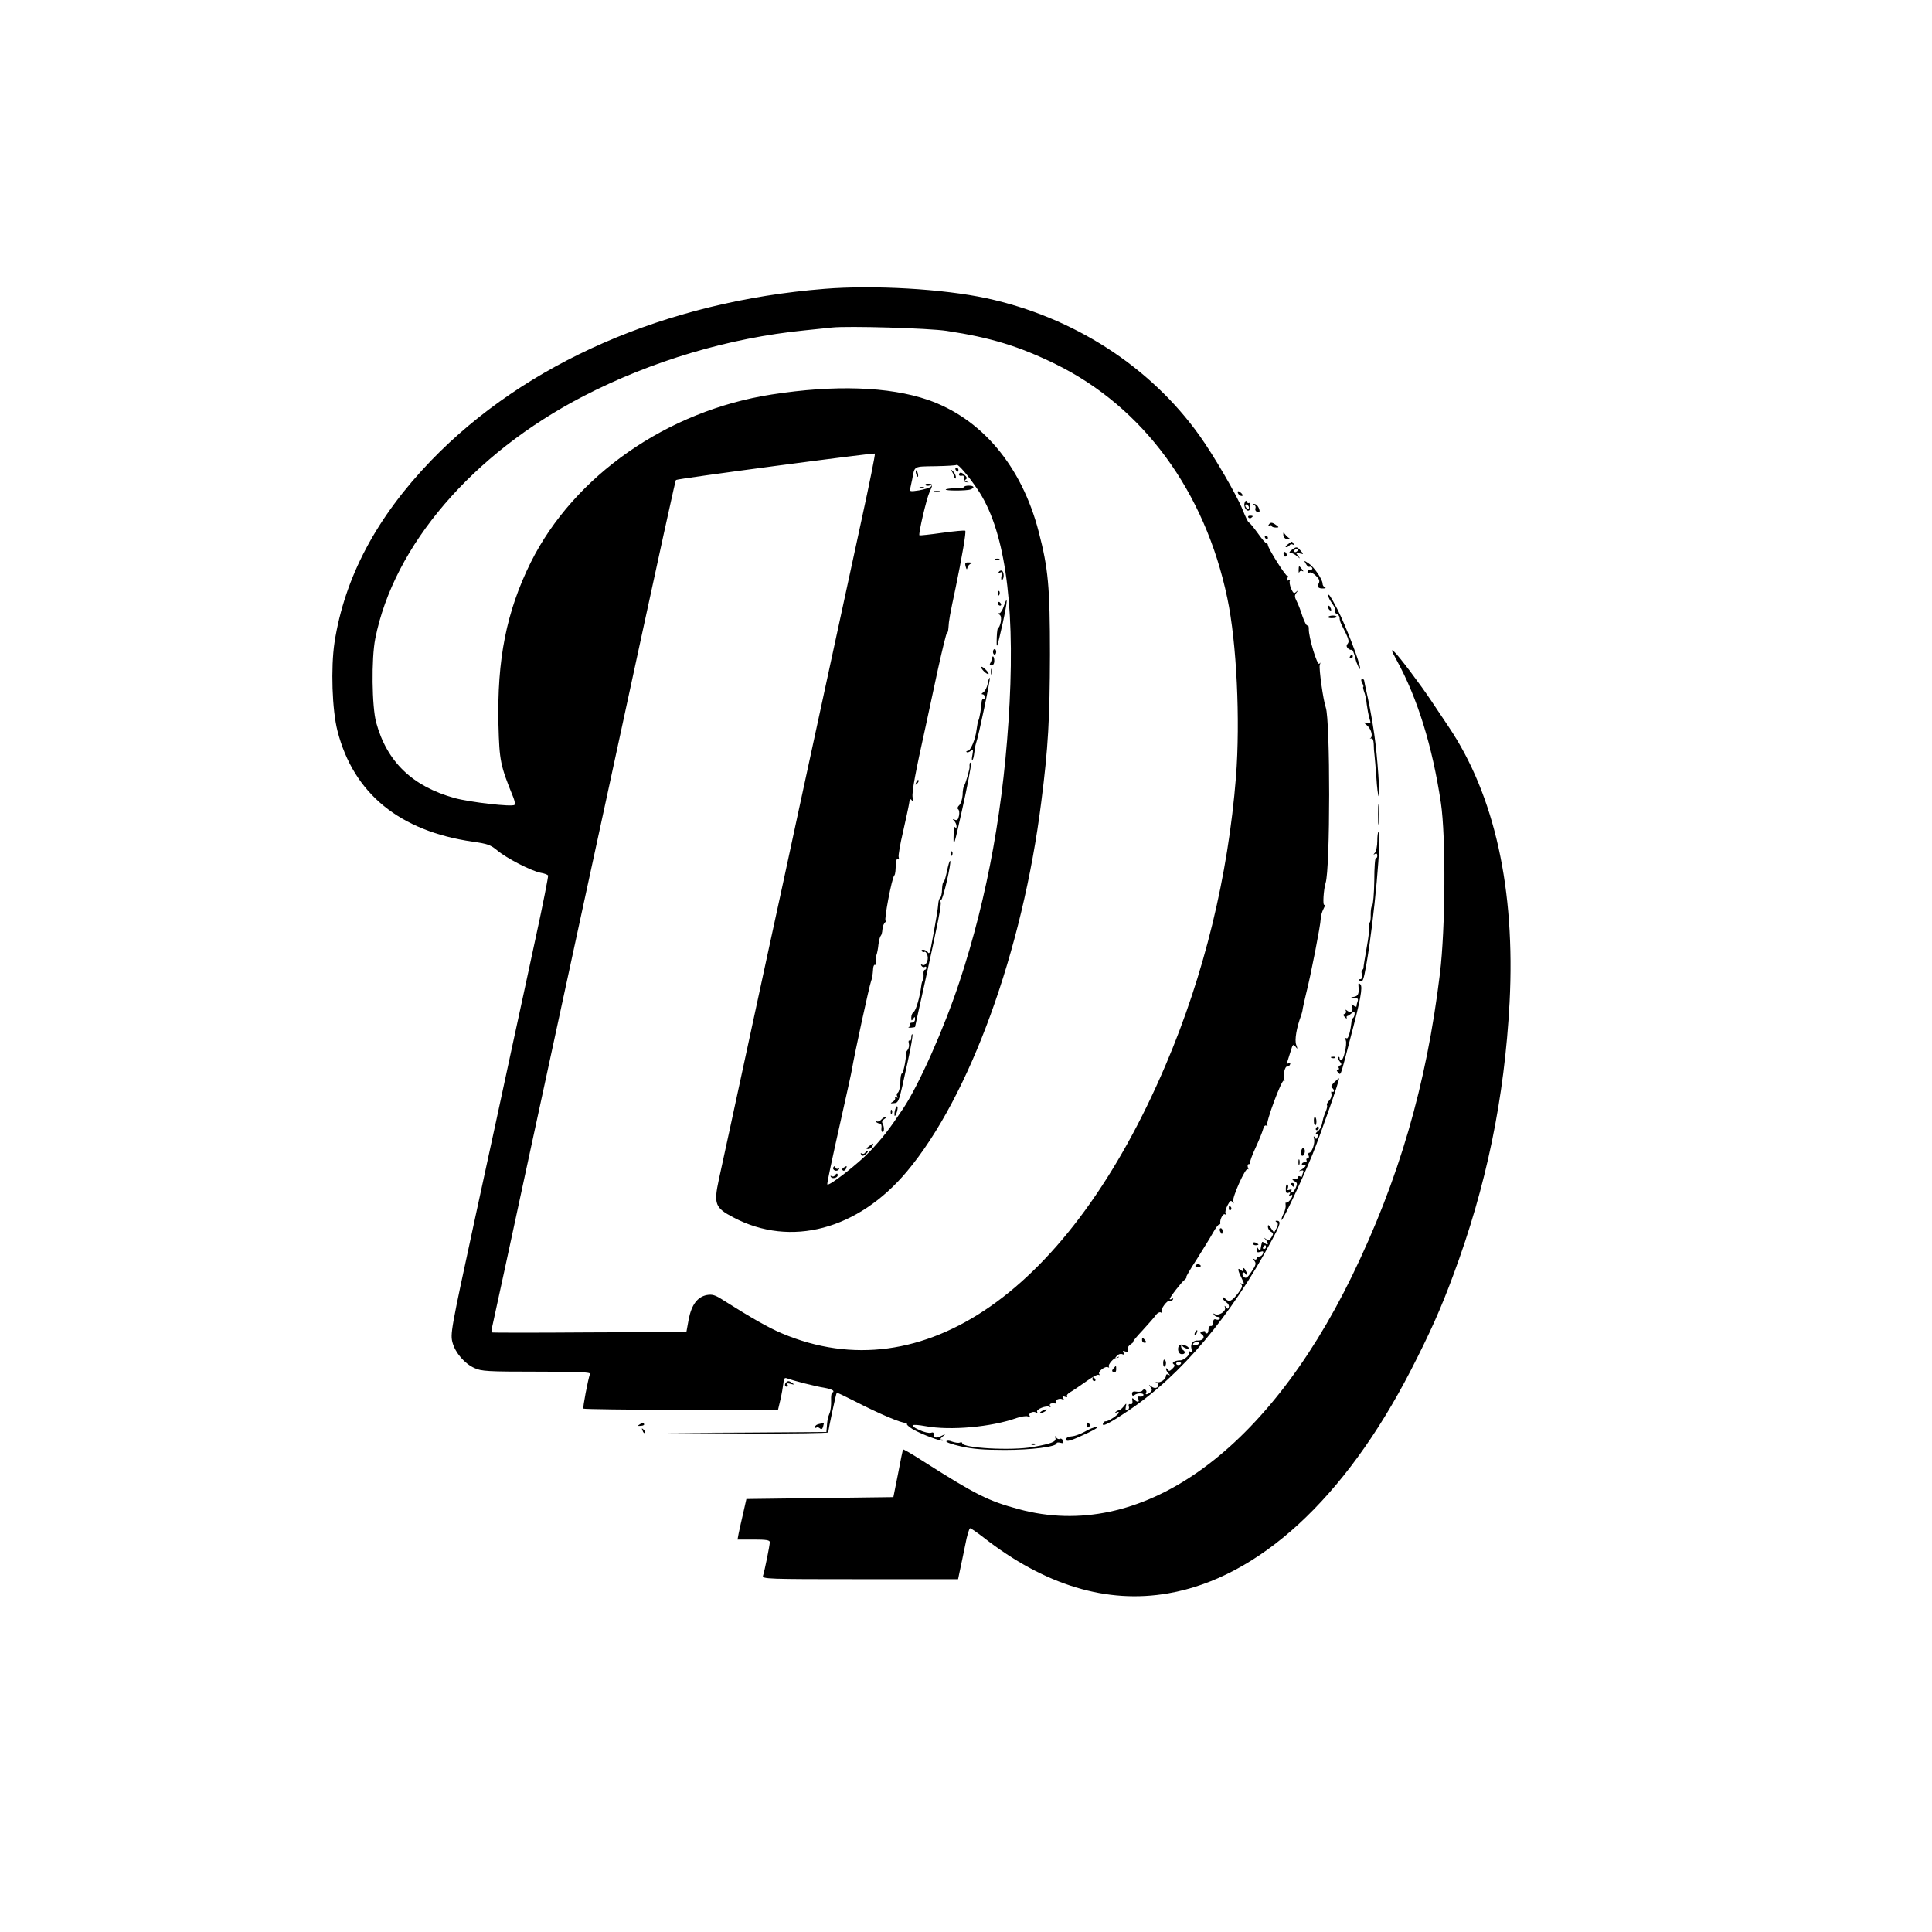 <?xml version="1.0" standalone="no"?>
<!DOCTYPE svg PUBLIC "-//W3C//DTD SVG 20010904//EN"
 "http://www.w3.org/TR/2001/REC-SVG-20010904/DTD/svg10.dtd">
<svg version="1.0" xmlns="http://www.w3.org/2000/svg"
 width="1024pt" height="1024pt" viewBox="0 0 1024 1024"
 preserveAspectRatio="xMidYMid meet">
<g transform="translate(0,1024) scale(0.1,-0.1)"
fill="#000000" stroke="none">
<path d="M4370 8709 c-840 -67 -1585 -392 -2085 -910 -289 -300 -458 -618
-512 -964 -20 -134 -13 -358 16 -470 85 -331 329 -530 716 -586 78 -11 95 -17
130 -46 48 -41 182 -110 231 -119 19 -3 36 -10 39 -14 2 -3 -27 -153 -66 -331
-38 -178 -94 -436 -124 -574 -61 -284 -105 -488 -200 -925 -127 -587 -129
-600 -116 -648 15 -53 64 -110 116 -133 36 -17 71 -19 329 -19 226 0 287 -3
283 -12 -11 -31 -39 -179 -35 -184 3 -3 237 -6 519 -7 l512 -2 13 55 c7 30 14
70 16 88 2 25 6 31 18 27 30 -12 156 -44 197 -50 24 -4 45 -11 49 -16 3 -5 1
-9 -4 -9 -5 0 -8 -19 -7 -42 1 -24 -2 -54 -8 -68 -10 -25 -12 -36 -15 -77 l-2
-23 -427 -3 -428 -2 433 -3 c237 -1 432 2 432 6 0 14 41 206 45 210 1 2 45
-19 96 -45 132 -68 251 -118 269 -114 8 1 12 -1 7 -5 -4 -4 11 -17 32 -30 50
-28 152 -66 159 -59 3 3 -1 5 -8 5 -9 0 -7 5 6 16 18 15 18 15 -3 5 -30 -15
-43 -14 -43 5 0 11 -5 14 -16 10 -9 -3 -37 3 -62 15 -57 26 -43 34 34 20 130
-24 347 -5 482 43 23 8 50 12 59 9 10 -4 14 -2 10 4 -8 13 20 26 35 16 6 -3 8
-1 5 4 -8 13 50 36 66 26 6 -3 7 -1 3 5 -7 11 6 17 27 13 5 -1 6 3 3 8 -7 11
22 23 36 14 7 -4 8 -1 3 7 -6 10 -4 12 9 7 10 -4 15 -3 11 3 -3 5 5 14 17 21
13 7 49 32 82 55 32 24 64 41 69 37 6 -3 7 -1 3 5 -8 13 33 44 47 35 6 -3 7
-1 4 4 -6 10 29 50 42 46 3 -1 8 1 11 4 3 4 -2 2 -10 -2 -13 -8 -13 -6 -2 7 8
10 20 14 29 11 12 -5 14 -3 8 7 -6 10 -4 12 9 7 14 -5 17 -3 13 8 -4 8 3 21
16 30 12 8 18 15 14 15 -4 0 19 27 50 60 31 34 63 70 70 81 8 10 19 16 25 13
6 -4 8 -2 5 3 -8 13 31 65 43 58 5 -3 12 0 16 6 4 8 3 9 -4 5 -7 -4 -12 -4
-12 -1 0 9 60 87 79 102 8 7 12 13 8 13 -3 0 22 44 57 97 34 54 73 117 86 141
13 23 27 42 32 42 4 0 7 3 6 8 -4 16 14 52 24 46 7 -4 8 -2 4 4 -4 6 1 26 10
43 13 25 18 29 26 18 8 -11 9 -10 4 3 -6 21 66 182 77 171 5 -4 5 0 1 10 -3
10 -1 17 6 17 6 0 9 3 6 8 -2 4 10 39 28 77 18 39 36 83 40 98 4 17 11 25 18
21 6 -4 8 -3 5 3 -9 14 77 245 88 236 4 -5 5 -3 2 3 -10 17 3 74 15 71 6 -1
13 4 16 12 3 9 0 11 -8 6 -10 -6 -12 -4 -7 7 3 9 11 34 18 57 11 37 13 39 26
23 11 -15 12 -13 3 11 -9 26 2 90 27 157 3 8 7 24 8 35 2 11 10 47 18 80 24
93 77 365 77 394 0 14 7 39 15 54 8 15 10 25 4 21 -9 -5 -4 80 7 116 25 75 25
861 1 930 -14 39 -37 208 -32 225 5 14 4 16 -2 7 -11 -14 -58 144 -56 185 0
13 -3 21 -7 18 -5 -3 -16 19 -26 47 -9 29 -23 66 -31 81 -12 23 -12 32 -2 45
11 14 11 15 -1 5 -11 -11 -16 -7 -27 18 -7 17 -10 36 -6 42 4 6 1 7 -7 2 -10
-6 -12 -4 -6 11 4 10 4 15 0 11 -7 -6 -104 147 -104 165 0 4 -3 8 -7 8 -5 0
-26 25 -47 55 -22 30 -42 55 -46 55 -4 0 -19 31 -34 69 -29 74 -153 287 -228
392 -262 367 -668 628 -1128 728 -232 50 -599 71 -860 50z m649 -223 c231 -35
382 -81 576 -176 464 -228 792 -675 910 -1240 50 -236 69 -649 46 -947 -42
-529 -169 -1050 -373 -1528 -510 -1196 -1286 -1739 -2034 -1422 -71 30 -157
79 -311 176 -43 28 -58 32 -87 27 -50 -10 -81 -52 -96 -130 l-12 -66 -515 -2
c-283 -2 -516 -2 -518 0 -1 2 1 20 6 40 5 20 99 456 209 967 111 512 225 1043
255 1180 30 138 88 408 130 600 337 1560 374 1727 378 1731 6 7 1049 145 1054
140 3 -2 -29 -161 -71 -353 -71 -329 -150 -692 -336 -1553 -44 -206 -116 -539
-160 -740 -210 -972 -240 -1112 -260 -1202 -28 -130 -20 -150 78 -201 303
-160 660 -65 919 244 332 396 613 1168 712 1959 37 288 45 442 46 780 0 361
-9 457 -60 653 -90 347 -303 600 -588 698 -205 70 -493 80 -827 28 -554 -86
-1048 -431 -1277 -890 -129 -261 -179 -514 -171 -861 5 -192 10 -215 79 -385
7 -18 10 -35 6 -39 -12 -12 -236 14 -317 36 -224 62 -359 192 -416 400 -23 83
-26 340 -5 445 98 494 515 980 1101 1284 363 188 774 310 1175 350 61 6 126
13 145 15 83 9 511 -3 609 -18z m161 -838 c142 -206 199 -590 171 -1134 -28
-537 -115 -1022 -266 -1479 -81 -245 -214 -544 -297 -669 -78 -116 -109 -156
-177 -228 -62 -66 -217 -186 -226 -176 -3 3 20 111 82 388 24 107 46 206 48
220 14 84 93 447 102 470 6 16 8 29 11 68 1 13 6 21 11 18 5 -4 7 3 4 14 -3
11 -2 28 2 37 4 10 9 36 11 58 3 21 8 41 12 45 4 3 8 18 9 34 1 16 8 33 15 38
7 4 8 8 2 8 -10 0 33 228 46 240 3 3 5 13 6 23 3 56 5 68 13 63 5 -4 7 2 4 12
-2 10 8 69 23 132 14 63 29 130 32 149 3 25 7 30 14 20 7 -10 8 -5 5 15 -5 27
16 137 68 371 13 61 43 199 66 307 24 108 45 195 48 193 3 -2 7 11 8 28 2 38
7 66 38 212 33 159 57 297 51 302 -3 3 -57 -2 -122 -11 -64 -9 -119 -15 -121
-13 -6 7 37 192 53 227 20 43 19 45 -6 46 -11 1 -17 -2 -14 -7 2 -4 12 -5 22
-2 13 4 14 3 6 -6 -6 -6 -34 -15 -63 -20 -45 -7 -51 -6 -47 8 2 9 7 32 11 51
13 72 6 67 122 69 59 1 110 4 113 7 7 7 61 -56 110 -128z"/>
<path d="M5065 7750 c3 -5 8 -10 11 -10 2 0 4 5 4 10 0 6 -5 10 -11 10 -5 0
-7 -4 -4 -10z"/>
<path d="M4854 7736 c1 -8 5 -18 8 -22 4 -3 5 1 4 10 -1 8 -5 18 -8 22 -4 3
-5 -1 -4 -10z"/>
<path d="M5046 7740 c5 -8 9 -18 9 -22 0 -3 3 -9 7 -13 3 -4 5 0 4 9 -1 9 -8
22 -16 29 -10 10 -11 9 -4 -3z"/>
<path d="M5085 7731 c-6 -11 1 -15 18 -12 4 1 7 -6 5 -16 -2 -11 4 -18 15 -19
15 -2 15 -1 1 3 -12 3 -13 7 -5 12 8 5 6 13 -8 25 -12 11 -21 14 -26 7z"/>
<path d="M5110 7659 c0 -4 -21 -7 -46 -7 -25 0 -48 -3 -51 -6 -8 -8 111 -8
131 0 24 9 19 20 -9 20 -14 0 -25 -3 -25 -7z"/>
<path d="M4878 7653 c7 -3 16 -2 19 1 4 3 -2 6 -13 5 -11 0 -14 -3 -6 -6z"/>
<path d="M4953 7633 c9 -2 23 -2 30 0 6 3 -1 5 -18 5 -16 0 -22 -2 -12 -5z"/>
<path d="M5278 7273 c7 -3 16 -2 19 1 4 3 -2 6 -13 5 -11 0 -14 -3 -6 -6z"/>
<path d="M5118 7238 c5 -18 7 -19 10 -6 2 9 11 19 20 21 10 3 6 5 -10 6 -22 1
-25 -2 -20 -21z"/>
<path d="M5294 7209 c-5 -8 -3 -9 6 -4 10 6 12 1 8 -18 -3 -15 -1 -24 3 -21
12 7 11 41 0 49 -5 3 -13 0 -17 -6z"/>
<path d="M5291 7094 c0 -11 3 -14 6 -6 3 7 2 16 -1 19 -3 4 -6 -2 -5 -13z"/>
<path d="M5320 7026 c-6 -20 -17 -36 -23 -36 -9 0 -8 -3 1 -8 8 -6 10 -19 6
-40 -4 -17 -9 -30 -13 -28 -3 2 -7 -21 -8 -52 -2 -70 0 -65 32 77 25 114 28
155 5 87z"/>
<path d="M5290 7040 c0 -5 5 -10 11 -10 5 0 7 5 4 10 -3 6 -8 10 -11 10 -2 0
-4 -4 -4 -10z"/>
<path d="M5263 6785 c0 -8 4 -15 9 -15 4 0 8 7 8 15 0 8 -4 15 -8 15 -5 0 -9
-7 -9 -15z"/>
<path d="M5259 6755 c-1 -3 -2 -8 -3 -12 -1 -5 -4 -13 -8 -19 -4 -6 -1 -11 7
-11 9 0 15 10 15 24 0 20 -8 32 -11 18z"/>
<path d="M5200 6704 c0 -5 9 -17 20 -27 11 -9 20 -13 20 -8 0 4 -9 16 -20 26
-11 10 -20 14 -20 9z"/>
<path d="M5252 6680 c0 -14 2 -19 5 -12 2 6 2 18 0 25 -3 6 -5 1 -5 -13z"/>
<path d="M5235 6616 c-4 -20 -15 -41 -24 -46 -9 -6 -11 -10 -3 -10 6 0 12 -7
12 -16 0 -8 -4 -13 -8 -10 -4 2 -8 -3 -9 -12 -1 -30 -12 -92 -17 -100 -3 -5
-7 -26 -10 -49 -6 -52 -32 -113 -47 -113 -7 0 -9 -3 -6 -6 4 -4 13 -1 22 6 13
11 14 8 9 -21 -4 -19 -4 -31 0 -28 4 4 8 22 10 40 2 19 6 41 9 49 13 34 78
343 73 347 -2 3 -8 -11 -11 -31z"/>
<path d="M5140 6195 c-1 -5 -2 -14 -1 -18 2 -11 -21 -89 -29 -102 -4 -5 -8
-27 -8 -48 -1 -21 -9 -45 -17 -54 -10 -9 -12 -18 -7 -22 6 -3 8 -19 5 -34 -4
-21 -10 -27 -22 -22 -13 5 -14 4 -3 -6 6 -7 12 -20 12 -28 0 -11 -3 -12 -8 -5
-4 7 -8 -18 -8 -55 -1 -58 4 -40 47 154 27 121 47 227 45 235 -2 8 -5 11 -6 5z"/>
<path d="M4856 6093 c-6 -14 -5 -15 5 -6 7 7 10 15 7 18 -3 3 -9 -2 -12 -12z"/>
<path d="M5041 5714 c0 -11 3 -14 6 -6 3 7 2 16 -1 19 -3 4 -6 -2 -5 -13z"/>
<path d="M5019 5622 c-7 -34 -15 -59 -18 -57 -3 1 -7 -15 -8 -37 0 -23 -5 -43
-10 -47 -5 -3 -9 -17 -10 -31 -1 -22 -14 -100 -39 -233 -4 -25 -10 -34 -15
-26 -4 7 -15 14 -23 15 -9 1 -14 -2 -10 -7 3 -5 9 -7 14 -4 5 3 12 -6 16 -20
7 -28 -12 -59 -29 -48 -6 3 -7 1 -3 -6 4 -6 12 -9 17 -6 5 4 9 1 9 -4 0 -6 -4
-11 -8 -11 -5 0 -8 -10 -7 -22 1 -13 0 -27 -4 -33 -3 -5 -7 -19 -8 -30 -7 -57
-28 -131 -40 -138 -7 -4 -13 -18 -13 -30 0 -18 2 -19 10 -7 8 13 10 12 10 -2
0 -10 -7 -18 -16 -18 -8 0 -13 -4 -10 -9 4 -5 0 -11 -6 -14 -7 -3 -3 -4 10 -4
12 1 22 3 22 4 0 2 23 105 51 231 70 318 91 421 84 432 -4 6 -2 10 3 10 10 0
56 200 48 207 -3 3 -10 -22 -17 -55z"/>
<path d="M4830 4741 c0 -12 -4 -20 -9 -17 -5 4 -7 -3 -4 -14 3 -11 0 -26 -6
-34 -7 -8 -11 -18 -10 -22 4 -17 -13 -104 -21 -104 -4 0 -8 -21 -8 -47 -1 -25
-7 -50 -13 -54 -6 -4 -8 -12 -4 -19 6 -9 4 -11 -5 -5 -8 5 -11 4 -6 -3 3 -6
-2 -15 -11 -21 -16 -9 -15 -10 5 -8 26 2 26 3 72 215 18 79 29 146 26 150 -3
3 -6 -5 -6 -17z"/>
<path d="M4747 4366 c-4 -10 -7 -25 -6 -34 0 -11 4 -9 10 7 5 13 8 29 6 35 -2
5 -6 2 -10 -8z"/>
<path d="M4721 4344 c0 -11 3 -14 6 -6 3 7 2 16 -1 19 -3 4 -6 -2 -5 -13z"/>
<path d="M4670 4305 c-7 -8 -17 -12 -24 -8 -6 3 -7 2 -3 -3 5 -5 14 -9 20 -9
7 0 11 -10 9 -23 -2 -12 1 -22 6 -22 10 0 9 30 -1 47 -4 7 0 16 10 22 10 6 13
11 7 11 -6 0 -17 -7 -24 -15z"/>
<path d="M4606 4165 c-16 -12 -17 -15 -4 -15 9 0 18 7 22 15 7 18 6 18 -18 0z"/>
<path d="M4585 4130 c-4 -6 -11 -7 -17 -4 -7 4 -8 2 -4 -5 6 -9 11 -9 22 0 14
11 18 19 10 19 -3 0 -8 -5 -11 -10z"/>
<path d="M4417 4053 c-4 -6 0 -13 8 -17 8 -3 17 0 21 6 4 6 3 8 -4 4 -5 -3
-12 -1 -14 6 -3 8 -6 9 -11 1z"/>
<path d="M4471 4051 c-8 -5 -9 -11 -3 -15 5 -3 12 1 16 9 6 17 6 18 -13 6z"/>
<path d="M4425 4010 c-4 -6 -11 -7 -17 -4 -7 4 -8 2 -4 -4 7 -12 36 -5 36 9 0
12 -7 11 -15 -1z"/>
<path d="M6560 7632 c0 -12 19 -26 26 -19 2 2 -2 10 -11 17 -9 8 -15 8 -15 2z"/>
<path d="M6597 7576 c-8 -20 10 -49 23 -41 5 3 8 14 7 25 -1 10 -4 17 -8 14
-4 -2 -9 1 -11 8 -3 7 -7 5 -11 -6z m23 -27 c0 -6 -4 -7 -10 -4 -5 3 -10 11
-10 16 0 6 5 7 10 4 6 -3 10 -11 10 -16z"/>
<path d="M6647 7564 c7 -3 10 -11 7 -18 -3 -8 1 -16 9 -19 8 -3 14 0 13 6 -3
20 -17 37 -29 36 -9 0 -9 -2 0 -5z"/>
<path d="M6616 7498 c3 -5 10 -6 15 -3 13 9 11 12 -6 12 -8 0 -12 -4 -9 -9z"/>
<path d="M6724 7458 c-4 -7 -3 -8 4 -4 7 4 12 3 12 -1 0 -5 9 -9 21 -9 19 0
19 1 3 13 -22 16 -31 16 -40 1z"/>
<path d="M6802 7404 c1 -12 10 -21 22 -22 15 -1 17 1 7 7 -7 5 -17 15 -22 22
-6 10 -8 8 -7 -7z"/>
<path d="M6705 7390 c3 -5 8 -10 11 -10 2 0 4 5 4 10 0 6 -5 10 -11 10 -5 0
-7 -4 -4 -10z"/>
<path d="M6826 7355 c-11 -8 -15 -15 -9 -15 7 0 15 5 18 10 4 6 11 7 17 4 7
-4 8 -2 4 4 -9 14 -7 15 -30 -3z"/>
<path d="M6846 7325 c-13 -10 -15 -15 -6 -15 7 0 23 -8 34 -17 20 -17 20 -17
6 1 -14 18 -13 19 8 13 23 -5 23 -5 6 14 -20 23 -23 23 -48 4z m34 1 c0 -3 -4
-8 -10 -11 -5 -3 -10 -1 -10 4 0 6 5 11 10 11 6 0 10 -2 10 -4z"/>
<path d="M6803 7305 c0 -8 4 -15 9 -15 4 0 8 4 8 9 0 6 -4 12 -8 15 -5 3 -9
-1 -9 -9z"/>
<path d="M6922 7251 c6 -11 15 -18 19 -15 4 2 10 0 14 -6 3 -5 -1 -10 -9 -10
-9 0 -16 -5 -16 -11 0 -5 5 -7 10 -4 6 4 21 -4 34 -16 18 -17 22 -28 16 -40
-11 -20 -3 -29 24 -28 12 0 15 3 9 6 -7 2 -13 11 -13 19 0 23 -45 89 -74 108
-26 17 -26 17 -14 -3z"/>
<path d="M6883 7218 c0 -13 1 -17 4 -10 3 6 10 9 16 5 7 -4 6 1 -2 10 -17 21
-17 21 -18 -5z"/>
<path d="M7040 7082 c0 -7 10 -26 21 -41 12 -16 19 -34 15 -39 -3 -5 1 -12 9
-16 8 -3 15 -12 15 -21 0 -8 4 -23 9 -33 40 -78 44 -91 34 -104 -8 -9 -7 -16
2 -25 7 -6 15 -9 18 -7 5 5 15 -19 22 -50 4 -21 24 -61 24 -50 2 25 -77 230
-119 312 -38 73 -50 91 -50 74z"/>
<path d="M7040 7021 c0 -6 4 -13 10 -16 6 -3 7 1 4 9 -7 18 -14 21 -14 7z"/>
<path d="M7040 6969 c0 -4 11 -6 24 -5 13 0 22 4 20 8 -6 9 -44 6 -44 -3z"/>
<path d="M7403 6740 c110 -200 189 -455 234 -755 27 -182 24 -667 -5 -905 -72
-594 -218 -1093 -467 -1605 -461 -944 -1124 -1408 -1765 -1234 -163 44 -227
76 -513 258 -54 35 -100 61 -101 59 -1 -1 -13 -59 -26 -128 l-25 -125 -390 -5
-389 -5 -17 -75 c-10 -41 -20 -90 -24 -107 l-6 -33 86 0 c67 0 85 -3 85 -14 0
-16 -27 -150 -36 -178 -5 -17 24 -18 514 -18 l520 0 10 48 c6 26 18 86 28 134
9 49 21 88 26 88 4 0 36 -22 71 -49 324 -253 653 -353 979 -296 480 83 935
502 1285 1181 102 198 160 328 225 504 176 472 272 939 299 1447 31 599 -79
1098 -323 1461 -35 52 -76 114 -93 139 -58 87 -172 238 -195 258 -19 17 -17
10 13 -45z"/>
<path d="M7155 6760 c-3 -5 -1 -10 4 -10 6 0 11 5 11 10 0 6 -2 10 -4 10 -3 0
-8 -4 -11 -10z"/>
<path d="M7220 6620 c6 -11 8 -20 6 -20 -3 0 -1 -11 4 -26 6 -14 12 -44 14
-67 3 -23 9 -56 14 -73 9 -29 8 -31 -12 -26 -21 5 -21 5 2 -15 21 -20 30 -57
15 -66 -5 -2 -2 -2 5 -1 7 2 12 -8 13 -29 0 -18 2 -43 4 -57 2 -14 6 -68 10
-120 3 -52 9 -97 12 -100 9 -8 -6 212 -23 328 -8 56 -23 143 -34 192 -11 49
-20 92 -20 95 0 3 -5 5 -10 5 -7 0 -7 -6 0 -20z"/>
<path d="M7304 5925 c0 -49 1 -71 3 -48 2 23 2 64 0 90 -2 26 -3 8 -3 -42z"/>
<path d="M7300 5782 c0 -26 -6 -54 -12 -61 -10 -11 -10 -13 0 -7 7 5 12 1 12
-9 0 -9 -3 -14 -7 -12 -5 3 -9 -51 -9 -120 -1 -69 -6 -128 -11 -132 -5 -3 -8
-25 -8 -48 1 -24 -2 -43 -6 -43 -4 0 -5 -8 -2 -18 2 -10 -3 -61 -13 -113 -9
-51 -17 -100 -17 -106 0 -7 -3 -13 -7 -13 -4 0 -5 -11 -2 -25 3 -17 0 -25 -9
-25 -11 0 -11 -2 1 -10 12 -8 18 7 32 88 41 231 84 702 64 702 -3 0 -6 -22 -6
-48z"/>
<path d="M7200 5015 c4 -41 -1 -54 -22 -58 -23 -4 -23 -4 1 -6 17 -1 21 -5 17
-17 -3 -9 -6 -20 -6 -26 0 -6 -6 -5 -15 2 -13 11 -14 10 -9 -3 9 -25 -5 -40
-24 -25 -10 8 -13 8 -9 1 4 -6 1 -13 -5 -16 -10 -4 -10 -7 0 -18 7 -8 12 -9
10 -4 -2 6 0 10 3 10 3 0 13 6 22 14 15 11 17 11 17 -1 0 -8 -3 -18 -7 -22 -5
-4 -8 -11 -9 -14 -6 -60 -18 -101 -27 -95 -7 4 -8 0 -4 -11 8 -21 -12 -106
-24 -106 -5 0 -9 5 -9 12 0 6 -3 8 -6 5 -4 -4 -1 -14 7 -23 11 -14 11 -18 1
-21 -6 -3 -10 -9 -6 -14 3 -5 0 -9 -6 -9 -7 0 -6 -5 2 -14 15 -16 11 -27 62
169 58 218 70 285 56 298 -9 9 -11 7 -10 -8z"/>
<path d="M7058 4633 c7 -3 16 -2 19 1 4 3 -2 6 -13 5 -11 0 -14 -3 -6 -6z"/>
<path d="M7072 4504 c-14 -14 -19 -25 -13 -29 6 -3 11 -11 11 -16 0 -6 -4 -8
-9 -5 -5 4 -7 -2 -4 -12 2 -11 -3 -26 -12 -35 -9 -9 -14 -20 -12 -24 3 -5 0
-19 -6 -33 -12 -29 -14 -37 -21 -70 -3 -14 -13 -31 -23 -37 -9 -7 -12 -13 -5
-13 6 0 9 -7 5 -16 -5 -13 -8 -13 -15 -2 -6 9 -7 6 -3 -8 6 -23 -12 -74 -26
-74 -5 0 -6 -7 -3 -15 4 -8 1 -15 -6 -15 -6 0 -8 -4 -5 -10 3 -5 -1 -10 -9
-10 -9 0 -16 -5 -16 -11 0 -5 5 -7 10 -4 6 3 10 2 10 -3 0 -5 -10 -14 -22 -21
-15 -7 -16 -10 -4 -6 14 4 17 1 12 -11 -3 -8 -6 -18 -6 -20 0 -3 -4 -2 -10 1
-5 3 -10 1 -10 -4 0 -6 -8 -11 -17 -11 -17 -1 -17 -1 -1 -11 14 -8 15 -14 6
-34 -6 -14 -15 -25 -20 -25 -5 0 -6 4 -3 10 3 6 -1 7 -10 4 -11 -4 -14 -2 -9
9 3 8 2 17 -3 20 -4 3 -8 -7 -8 -23 -1 -20 3 -26 14 -22 10 4 12 1 6 -8 -5 -9
-4 -11 3 -6 7 4 12 4 12 -1 -1 -14 -27 -43 -33 -37 -3 3 -4 -2 -3 -13 2 -10
-3 -31 -11 -46 -8 -16 -13 -31 -10 -33 5 -6 106 207 163 346 43 107 147 402
141 405 -1 1 -12 -9 -25 -21z"/>
<path d="M6964 4296 c0 -13 4 -22 8 -20 9 6 6 44 -3 44 -4 0 -6 -11 -5 -24z"/>
<path d="M6975 4260 c-3 -5 -1 -10 4 -10 6 0 11 5 11 10 0 6 -2 10 -4 10 -3 0
-8 -4 -11 -10z"/>
<path d="M6897 4141 c-3 -12 -2 -23 3 -26 12 -7 22 27 12 37 -6 6 -12 1 -15
-11z"/>
<path d="M6882 4080 c0 -14 2 -19 5 -12 2 6 2 18 0 25 -3 6 -5 1 -5 -13z"/>
<path d="M6845 3960 c3 -5 8 -10 11 -10 2 0 4 5 4 10 0 6 -5 10 -11 10 -5 0
-7 -4 -4 -10z"/>
<path d="M6513 3835 c0 -8 4 -12 9 -9 5 3 6 10 3 15 -9 13 -12 11 -12 -6z"/>
<path d="M6767 3762 c8 -5 8 -13 -1 -31 l-13 -24 -17 24 c-12 18 -16 20 -16 7
0 -9 7 -21 16 -26 14 -8 14 -12 3 -30 -11 -17 -16 -19 -29 -9 -12 9 -13 9 -2
-3 17 -20 15 -35 -3 -20 -8 7 -16 10 -16 6 -1 -3 -3 -10 -4 -16 -1 -5 -3 -16
-4 -22 -1 -9 -4 -8 -11 2 -8 13 -10 12 -10 -3 0 -14 5 -17 20 -12 15 5 18 3
14 -9 -3 -9 -12 -16 -20 -16 -8 0 -14 -5 -14 -11 0 -5 -6 -7 -12 -3 -10 6 -10
4 0 -8 11 -14 9 -23 -14 -57 -21 -32 -30 -39 -40 -30 -8 6 -11 16 -8 21 4 6
10 5 15 -3 5 -8 9 -9 9 -4 0 6 -5 17 -10 25 -8 12 -10 12 -10 1 0 -10 -3 -11
-14 -2 -19 16 -16 -2 6 -46 14 -29 14 -31 -1 -26 -11 3 -13 2 -3 -4 9 -7 6
-18 -15 -46 -34 -44 -48 -51 -68 -31 -8 9 -15 11 -15 5 0 -6 9 -16 19 -23 10
-6 17 -18 14 -26 -5 -11 -7 -11 -15 0 -8 10 -9 9 -5 -3 6 -20 -35 -45 -54 -34
-8 5 -10 4 -5 -3 4 -7 14 -12 22 -12 8 0 13 -4 9 -10 -3 -5 -12 -7 -20 -3 -10
3 -15 -2 -15 -16 0 -12 -5 -20 -12 -19 -7 2 -12 -7 -13 -19 0 -13 -4 -22 -10
-20 -5 1 -9 5 -8 9 2 4 -5 4 -14 1 -14 -5 -14 -8 -1 -17 17 -13 3 -32 -22 -31
-26 2 -42 -17 -35 -43 4 -17 2 -22 -6 -16 -7 4 -9 3 -6 -3 7 -11 -27 -43 -47
-43 -27 0 -49 -12 -36 -20 8 -5 7 -12 -6 -24 -14 -14 -19 -15 -25 -4 -5 7 -9
8 -9 3 0 -6 6 -17 13 -24 10 -11 10 -13 0 -7 -7 4 -13 2 -13 -4 0 -19 -26 -39
-46 -36 -11 2 -13 1 -6 -1 6 -3 12 -8 12 -13 0 -17 -21 -22 -38 -8 -15 11 -15
11 -5 -3 10 -12 10 -18 1 -27 -14 -14 -32 -16 -23 -3 3 5 1 12 -4 15 -5 4 -12
2 -16 -4 -3 -6 -17 -8 -31 -6 -17 3 -24 0 -24 -11 0 -10 4 -13 13 -7 16 13 53
11 47 -1 -2 -6 -11 -9 -19 -7 -9 2 -12 -2 -8 -12 8 -19 -4 -21 -22 -3 -10 10
-12 8 -9 -8 2 -13 -2 -19 -11 -17 -8 2 -11 -3 -8 -12 3 -8 0 -17 -7 -19 -10
-4 -12 1 -9 16 4 22 4 22 -12 2 -9 -11 -20 -20 -25 -20 -4 0 -12 -4 -17 -9 -5
-5 -3 -6 5 -2 6 4 12 4 12 -1 0 -10 -58 -49 -70 -46 -4 1 -11 -4 -14 -12 -7
-20 33 0 134 68 279 186 545 502 760 902 47 86 52 105 26 105 -7 0 -7 -3 1 -8z
m-57 -132 c0 -5 -5 -10 -11 -10 -5 0 -7 5 -4 10 3 6 8 10 11 10 2 0 4 -4 4
-10z m-356 -512 c-3 -4 -12 -8 -20 -8 -8 0 -13 4 -10 8 3 5 12 9 20 9 8 0 13
-4 10 -9z m-94 -102 c0 -11 -19 -15 -25 -6 -3 5 1 10 9 10 9 0 16 -2 16 -4z"/>
<path d="M6466 3715 c4 -8 8 -15 10 -15 2 0 4 7 4 15 0 8 -4 15 -10 15 -5 0
-7 -7 -4 -15z"/>
<path d="M6640 3650 c0 -6 7 -10 15 -10 8 0 15 2 15 4 0 2 -7 6 -15 10 -8 3
-15 1 -15 -4z"/>
<path d="M6336 3532 c-2 -4 4 -8 14 -8 10 0 16 4 14 8 -3 4 -9 8 -14 8 -5 0
-11 -4 -14 -8z"/>
<path d="M6335 3179 c-4 -6 -5 -12 -2 -15 2 -3 7 2 10 11 7 17 1 20 -8 4z"/>
<path d="M6053 3137 c0 -8 6 -14 14 -14 9 0 10 4 2 14 -6 7 -12 13 -14 13 -1
0 -2 -6 -2 -13z"/>
<path d="M6254 3112 c-17 -12 -11 -48 8 -49 19 -2 24 12 8 22 -5 3 -10 12 -10
18 0 8 3 8 8 2 7 -10 32 -18 32 -10 0 10 -37 23 -46 17z"/>
<path d="M6165 3015 c0 -13 3 -21 8 -18 4 2 7 10 7 18 0 8 -3 16 -7 18 -5 3
-8 -5 -8 -18z"/>
<path d="M5901 2986 c-9 -10 -8 -15 2 -19 8 -3 13 3 13 14 0 23 0 23 -15 5z"/>
<path d="M5790 2930 c0 -5 5 -10 11 -10 5 0 7 5 4 10 -3 6 -8 10 -11 10 -2 0
-4 -4 -4 -10z"/>
<path d="M4167 2913 c-10 -10 -8 -23 4 -23 5 0 7 5 3 11 -4 8 1 9 17 4 19 -5
21 -4 9 4 -18 13 -24 13 -33 4z"/>
<path d="M5520 2760 c-8 -5 -10 -10 -5 -10 6 0 17 5 25 10 8 5 11 10 5 10 -5
0 -17 -5 -25 -10z"/>
<path d="M3390 2690 c-12 -7 -10 -9 7 -7 12 0 19 5 17 9 -6 10 -6 10 -24 -2z"/>
<path d="M4343 2693 c-13 -2 -23 -9 -23 -15 0 -6 3 -8 7 -5 3 4 12 2 18 -3 9
-8 14 -5 18 10 3 11 4 19 4 19 -1 -1 -12 -4 -24 -6z"/>
<path d="M5760 2684 c0 -8 5 -12 10 -9 6 4 8 11 5 16 -9 14 -15 11 -15 -7z"/>
<path d="M5750 2652 c-22 -12 -53 -24 -70 -25 -17 -1 -30 -8 -30 -15 0 -17 24
-10 115 33 40 19 60 32 47 32 -13 -1 -41 -12 -62 -25z"/>
<path d="M3406 2657 c3 -10 9 -15 12 -12 3 3 0 11 -7 18 -10 9 -11 8 -5 -6z"/>
<path d="M5594 2618 c6 -19 -22 -30 -118 -47 -114 -21 -376 -6 -376 20 0 5 -6
6 -13 3 -8 -3 -25 0 -40 5 -14 6 -29 7 -31 2 -3 -5 32 -17 77 -27 61 -14 121
-19 232 -19 143 0 275 17 275 35 0 5 9 6 20 3 16 -4 19 -2 14 11 -3 9 -11 13
-16 10 -6 -4 -15 0 -20 7 -8 11 -9 10 -4 -3z"/>
<path d="M5468 2583 c7 -3 16 -2 19 1 4 3 -2 6 -13 5 -11 0 -14 -3 -6 -6z"/>
</g>
</svg>
